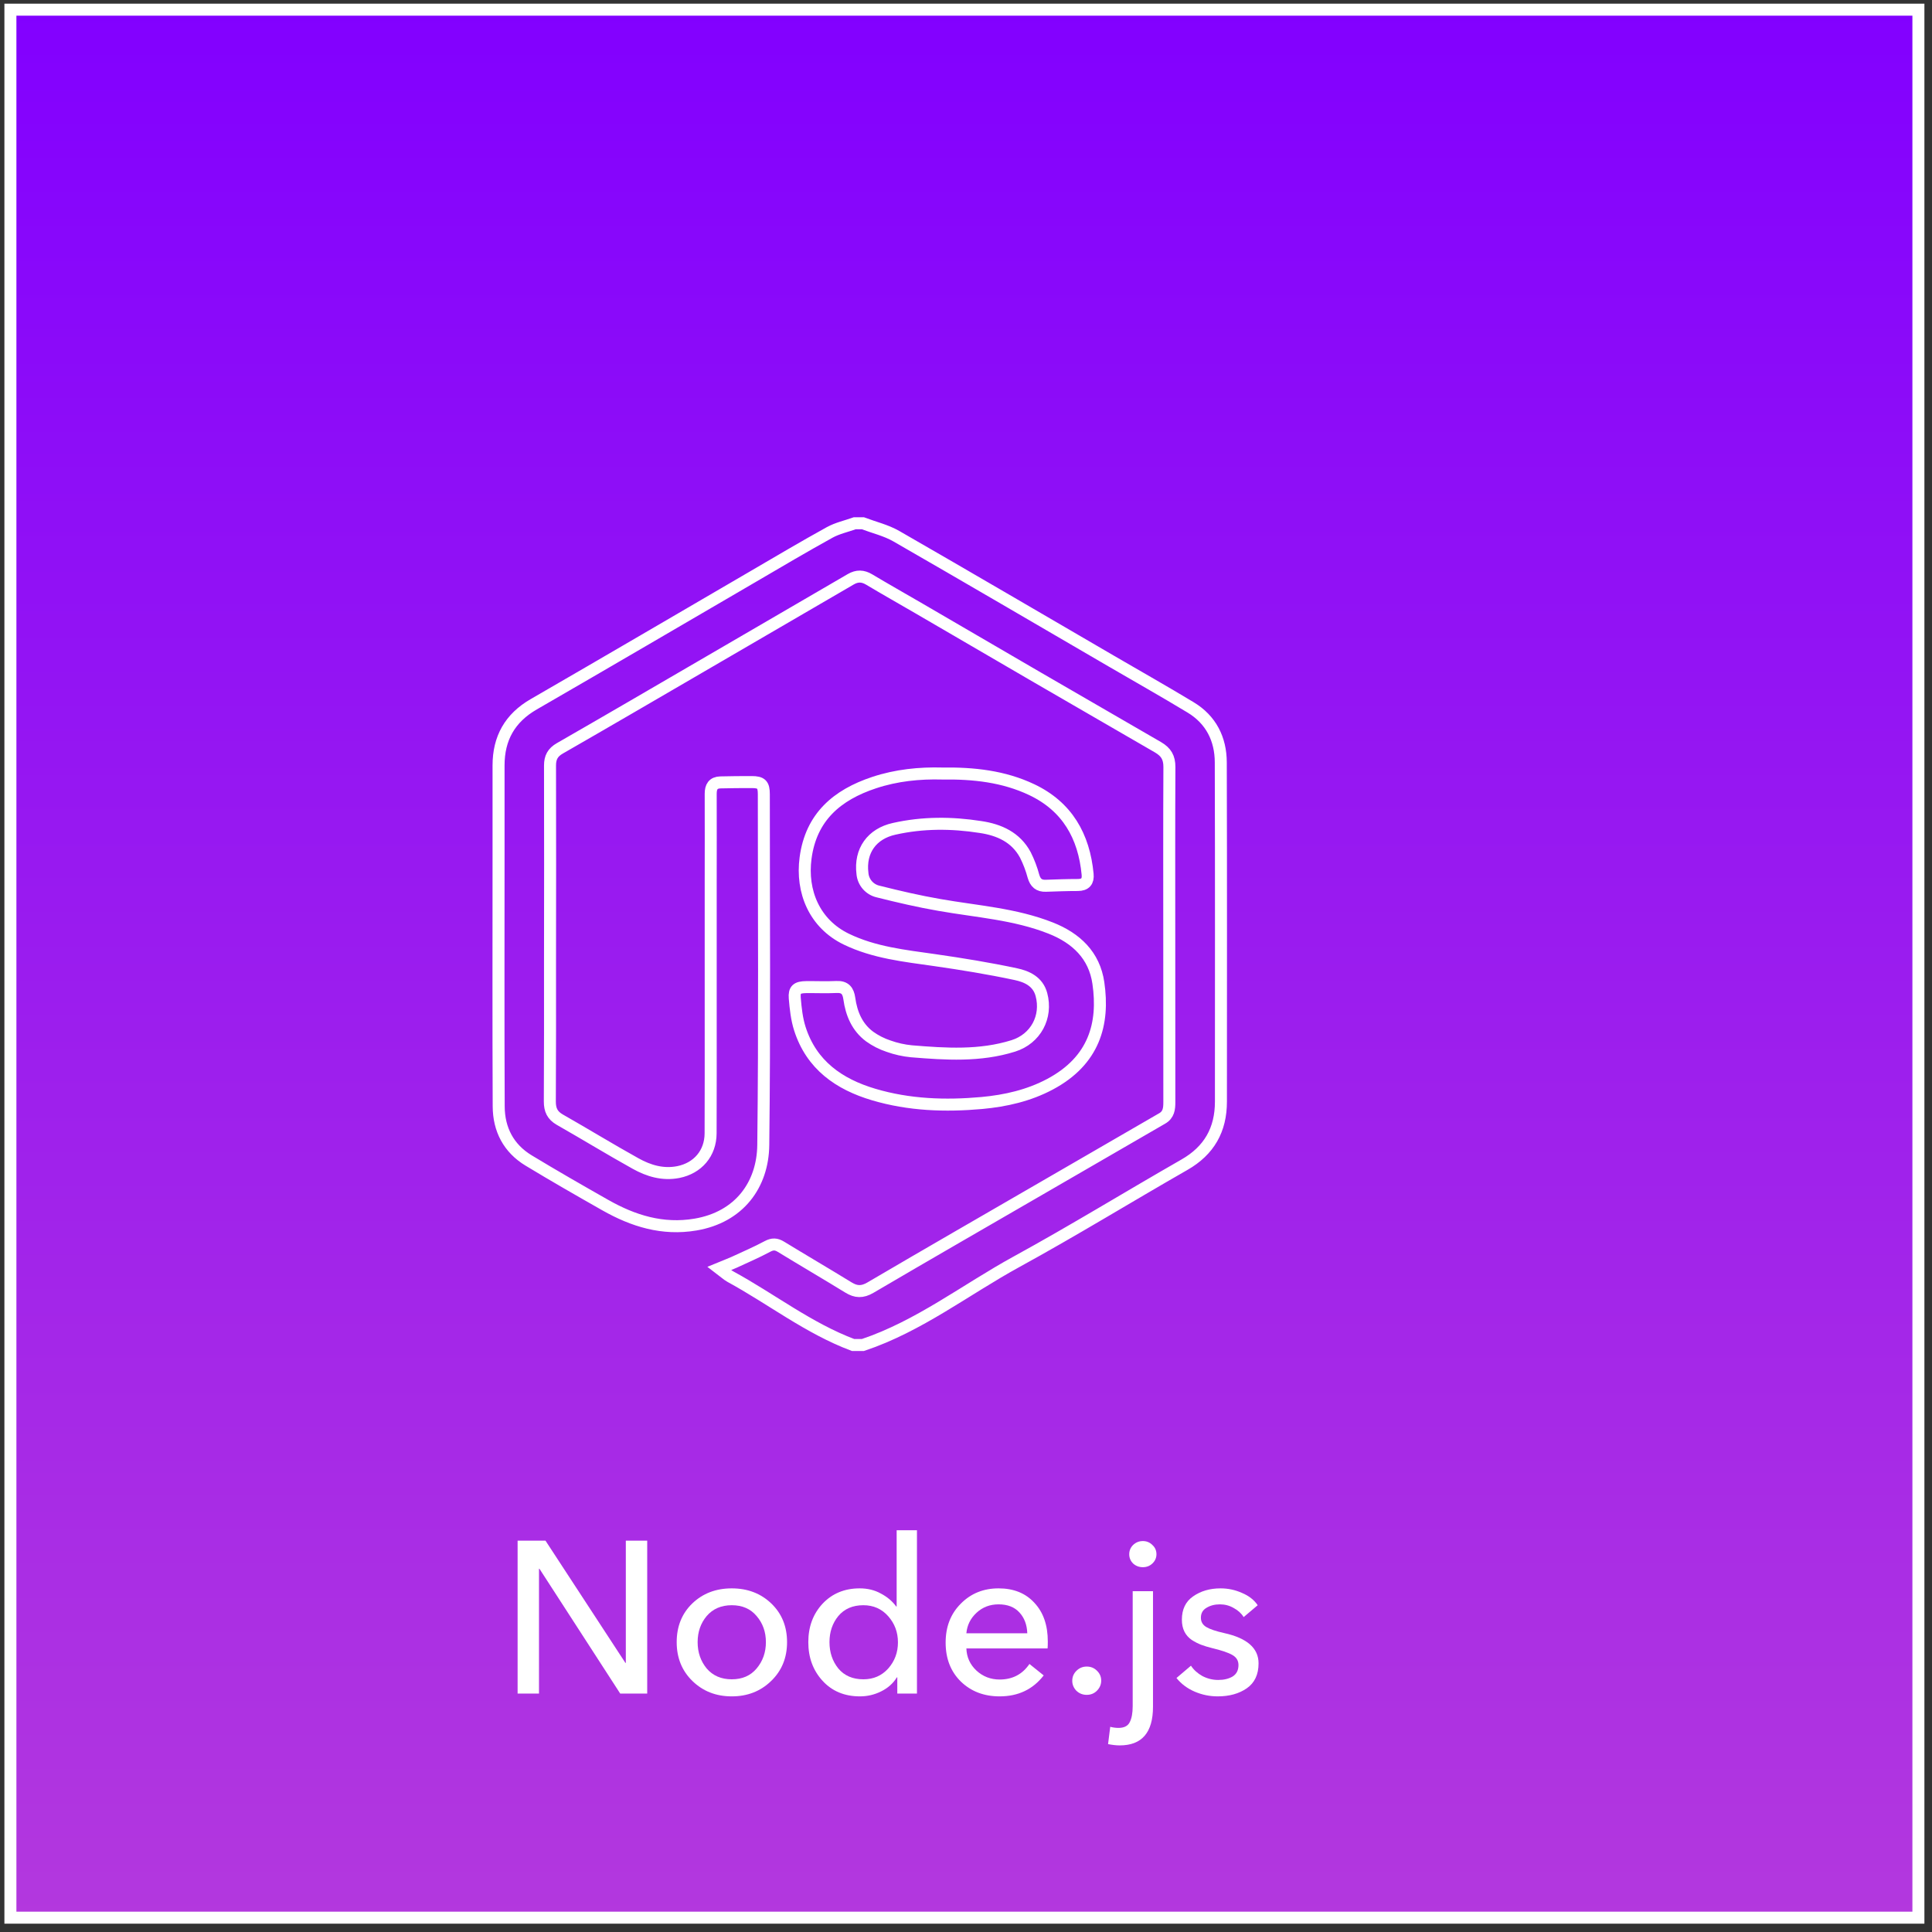 <?xml version="1.0" encoding="UTF-8"?> <svg xmlns="http://www.w3.org/2000/svg" width="161" height="161" viewBox="0 0 161 161" fill="none"><rect x="0" y="0" width="161" height="161" fill="#333333" stroke="none"/> <rect x="0.867" y="0.806" width="159" height="159" fill="url(#paint0_linear_1422_2312)" stroke="white"></rect> <path d="M71.088 112.083C67.387 110.696 64.285 108.248 60.859 106.382C60.585 106.23 60.345 105.995 59.949 105.697C60.482 105.478 60.836 105.346 61.183 105.189C62.112 104.76 63.055 104.352 63.956 103.87C64.38 103.644 64.685 103.656 65.083 103.9C66.95 105.042 68.84 106.145 70.703 107.29C71.332 107.677 71.853 107.7 72.529 107.307C77.327 104.49 82.147 101.717 86.96 98.929C90.255 97.02 93.551 95.111 96.848 93.204C97.396 92.889 97.445 92.393 97.445 91.85C97.44 87.355 97.438 82.859 97.439 78.363C97.439 73.547 97.425 68.732 97.45 63.917C97.45 63.139 97.188 62.675 96.502 62.273C89.831 58.422 83.167 54.553 76.511 50.664C75.152 49.873 73.781 49.1 72.43 48.292C71.901 47.976 71.424 47.965 70.894 48.274C66.702 50.722 62.507 53.164 58.309 55.601C54.427 57.86 50.549 60.127 46.657 62.36C46.057 62.703 45.835 63.128 45.835 63.79C45.846 69.268 45.846 74.746 45.835 80.224C45.835 84.08 45.843 87.937 45.819 91.793C45.819 92.487 46.027 92.945 46.641 93.3C48.76 94.505 50.841 95.782 52.971 96.965C54.057 97.569 55.232 97.924 56.521 97.673C58.137 97.352 59.209 96.117 59.217 94.452C59.231 91.214 59.225 87.977 59.225 84.739C59.225 81.027 59.225 77.313 59.225 73.598C59.225 71.114 59.236 68.631 59.225 66.147C59.225 65.566 59.429 65.215 60.035 65.2C60.9 65.178 61.767 65.173 62.64 65.173C63.445 65.173 63.652 65.377 63.652 66.183C63.652 75.928 63.723 85.674 63.606 95.417C63.568 98.74 61.599 101.432 57.959 102.047C55.217 102.511 52.77 101.747 50.438 100.424C48.297 99.21 46.161 97.984 44.056 96.71C42.38 95.697 41.566 94.119 41.558 92.199C41.526 85.194 41.546 78.187 41.546 71.182C41.546 68.717 41.546 66.252 41.546 63.787C41.546 61.529 42.485 59.84 44.48 58.688C50.592 55.156 56.695 51.58 62.795 48.024C64.903 46.791 67.001 45.55 69.135 44.371C69.776 44.018 70.525 43.856 71.225 43.607L71.911 43.607C72.839 43.958 73.83 44.189 74.683 44.676C80.671 48.118 86.628 51.613 92.597 55.085C94.804 56.372 97.026 57.624 99.212 58.946C100.918 59.973 101.726 61.587 101.732 63.528C101.761 72.953 101.744 82.378 101.744 91.803C101.744 94.144 100.766 95.882 98.698 97.063C94.028 99.737 89.438 102.558 84.716 105.144C80.463 107.474 76.587 110.52 71.911 112.083L71.088 112.083Z" stroke="white" stroke-miterlimit="10"></path> <path d="M78.525 64.461C81.13 64.424 83.637 64.696 85.974 65.803C88.935 67.207 90.332 69.678 90.635 72.852C90.694 73.449 90.443 73.747 89.821 73.75C88.931 73.75 88.039 73.783 87.152 73.814C86.582 73.835 86.283 73.569 86.124 73.026C85.96 72.411 85.733 71.814 85.448 71.245C84.654 69.77 83.275 69.15 81.704 68.917C79.305 68.542 76.902 68.532 74.516 69.068C72.651 69.478 71.637 70.908 71.871 72.79C71.9 73.148 72.044 73.487 72.28 73.758C72.516 74.029 72.832 74.218 73.183 74.296C74.875 74.721 76.579 75.118 78.298 75.415C81.407 75.963 84.584 76.16 87.564 77.341C89.691 78.183 91.194 79.617 91.53 81.914C92.028 85.314 91.181 88.388 87.511 90.347C85.741 91.292 83.81 91.733 81.817 91.917C78.771 92.191 75.756 92.085 72.812 91.212C69.911 90.353 67.62 88.746 66.655 85.725C66.396 84.912 66.302 84.035 66.23 83.179C66.171 82.463 66.425 82.269 67.176 82.26C68.022 82.251 68.868 82.289 69.711 82.249C70.419 82.216 70.685 82.564 70.776 83.208C70.951 84.467 71.421 85.599 72.469 86.378C72.948 86.722 73.476 86.991 74.036 87.177C74.658 87.4 75.305 87.545 75.963 87.608C78.809 87.842 81.662 88.031 84.444 87.158C86.31 86.57 87.283 84.74 86.786 82.882C86.495 81.786 85.566 81.376 84.657 81.181C82.414 80.702 80.144 80.333 77.873 80.007C75.368 79.649 72.854 79.387 70.528 78.263C67.878 76.981 66.757 74.306 67.132 71.493C67.589 68.086 69.746 66.245 72.843 65.218C74.713 64.598 76.624 64.409 78.525 64.461Z" stroke="white" stroke-miterlimit="10"></path> <path d="M45.456 128.386L52.116 138.574H52.152V128.386H53.934V141.13H51.684L44.952 130.726H44.916V141.13H43.134V128.386H45.456Z" fill="white"></path> <path d="M64.275 133.624C65.15 134.464 65.588 135.538 65.588 136.846C65.588 138.154 65.144 139.234 64.257 140.086C63.38 140.938 62.288 141.364 60.98 141.364C59.672 141.364 58.581 140.938 57.705 140.086C56.828 139.234 56.391 138.154 56.391 136.846C56.391 135.538 56.822 134.464 57.687 133.624C58.562 132.784 59.66 132.364 60.98 132.364C62.3 132.364 63.398 132.784 64.275 133.624ZM63.05 139.042C63.566 138.43 63.825 137.698 63.825 136.846C63.825 135.994 63.566 135.268 63.05 134.668C62.547 134.068 61.856 133.768 60.98 133.768C60.105 133.768 59.408 134.068 58.892 134.668C58.389 135.268 58.136 135.994 58.136 136.846C58.136 137.698 58.389 138.43 58.892 139.042C59.408 139.642 60.105 139.942 60.98 139.942C61.856 139.942 62.547 139.642 63.05 139.042Z" fill="white"></path> <path d="M74.739 139.78C74.427 140.284 73.989 140.674 73.425 140.95C72.873 141.226 72.285 141.364 71.661 141.364C70.377 141.364 69.339 140.932 68.547 140.068C67.755 139.204 67.359 138.13 67.359 136.846C67.359 135.562 67.755 134.494 68.547 133.642C69.351 132.79 70.383 132.364 71.643 132.364C72.303 132.364 72.891 132.508 73.407 132.796C73.935 133.072 74.361 133.432 74.685 133.876H74.721V127.522H76.413V141.13H74.775V139.78H74.739ZM69.861 134.668C69.369 135.268 69.123 135.994 69.123 136.846C69.123 137.698 69.369 138.43 69.861 139.042C70.365 139.642 71.061 139.942 71.949 139.942C72.789 139.942 73.479 139.642 74.019 139.042C74.559 138.43 74.829 137.704 74.829 136.864C74.829 136.024 74.559 135.298 74.019 134.686C73.479 134.074 72.789 133.768 71.949 133.768C71.061 133.768 70.365 134.068 69.861 134.668Z" fill="white"></path> <path d="M80.531 136.108H85.607C85.583 135.4 85.367 134.824 84.959 134.38C84.551 133.924 83.969 133.696 83.213 133.696C82.493 133.696 81.881 133.93 81.377 134.398C80.873 134.866 80.591 135.436 80.531 136.108ZM87.317 136.792C87.317 137.044 87.311 137.236 87.299 137.368H80.531C80.555 138.1 80.837 138.718 81.377 139.222C81.917 139.714 82.559 139.96 83.303 139.96C84.371 139.96 85.199 139.528 85.787 138.664L86.975 139.618C86.075 140.782 84.851 141.364 83.303 141.364C81.995 141.364 80.915 140.95 80.063 140.122C79.223 139.294 78.803 138.214 78.803 136.882C78.803 135.562 79.223 134.482 80.063 133.642C80.903 132.79 81.953 132.364 83.213 132.364C84.473 132.364 85.469 132.766 86.201 133.57C86.945 134.362 87.317 135.436 87.317 136.792Z" fill="white"></path> <path d="M91.407 139.222C91.647 139.45 91.767 139.726 91.767 140.05C91.767 140.374 91.647 140.656 91.407 140.896C91.179 141.124 90.897 141.238 90.561 141.238C90.225 141.238 89.937 141.124 89.697 140.896C89.469 140.656 89.355 140.38 89.355 140.068C89.355 139.744 89.469 139.468 89.697 139.24C89.937 139 90.225 138.88 90.561 138.88C90.897 138.88 91.179 138.994 91.407 139.222Z" fill="white"></path> <path d="M92.339 145.342L92.519 143.902C92.759 143.962 92.987 143.992 93.203 143.992C93.671 143.992 93.983 143.836 94.139 143.524C94.307 143.212 94.391 142.762 94.391 142.174V132.598H96.083V142.228C96.083 144.376 95.159 145.45 93.311 145.45C93.023 145.45 92.699 145.414 92.339 145.342ZM96.371 129.52C96.371 129.82 96.257 130.078 96.029 130.294C95.813 130.498 95.549 130.6 95.237 130.6C94.925 130.6 94.655 130.498 94.427 130.294C94.211 130.078 94.103 129.82 94.103 129.52C94.103 129.22 94.211 128.962 94.427 128.746C94.655 128.53 94.925 128.422 95.237 128.422C95.549 128.422 95.813 128.53 96.029 128.746C96.257 128.95 96.371 129.208 96.371 129.52Z" fill="white"></path> <path d="M104.808 133.768L103.638 134.758C103.446 134.446 103.17 134.194 102.81 134.002C102.462 133.798 102.078 133.696 101.658 133.696C101.226 133.696 100.854 133.792 100.542 133.984C100.23 134.164 100.074 134.44 100.074 134.812C100.074 135.148 100.224 135.406 100.524 135.586C100.824 135.766 101.322 135.934 102.018 136.09C103.926 136.51 104.88 137.35 104.88 138.61C104.88 139.546 104.55 140.242 103.89 140.698C103.242 141.142 102.438 141.364 101.478 141.364C100.806 141.364 100.164 141.232 99.552 140.968C98.941 140.704 98.436 140.326 98.04 139.834L99.246 138.808C99.475 139.156 99.793 139.444 100.2 139.672C100.62 139.888 101.058 139.996 101.514 139.996C101.994 139.996 102.396 139.9 102.72 139.708C103.044 139.504 103.206 139.186 103.206 138.754C103.206 138.382 103.032 138.1 102.684 137.908C102.348 137.716 101.778 137.524 100.974 137.332C100.638 137.248 100.344 137.158 100.092 137.062C99.841 136.966 99.582 136.834 99.319 136.666C99.055 136.486 98.85 136.258 98.707 135.982C98.562 135.694 98.49 135.358 98.49 134.974C98.49 134.11 98.802 133.462 99.427 133.03C100.062 132.586 100.824 132.364 101.712 132.364C102.336 132.364 102.93 132.49 103.494 132.742C104.07 132.982 104.508 133.324 104.808 133.768Z" fill="white"></path> <defs> <linearGradient id="paint0_linear_1422_2312" x1="80.367" y1="0.306" x2="80.367" y2="160.306" gradientUnits="userSpaceOnUse"> <stop stop-color="#8200FF"></stop> <stop offset="1" stop-color="#B338DE"></stop> <stop offset="1" stop-color="#B338DE"></stop> </linearGradient> </defs> </svg> 